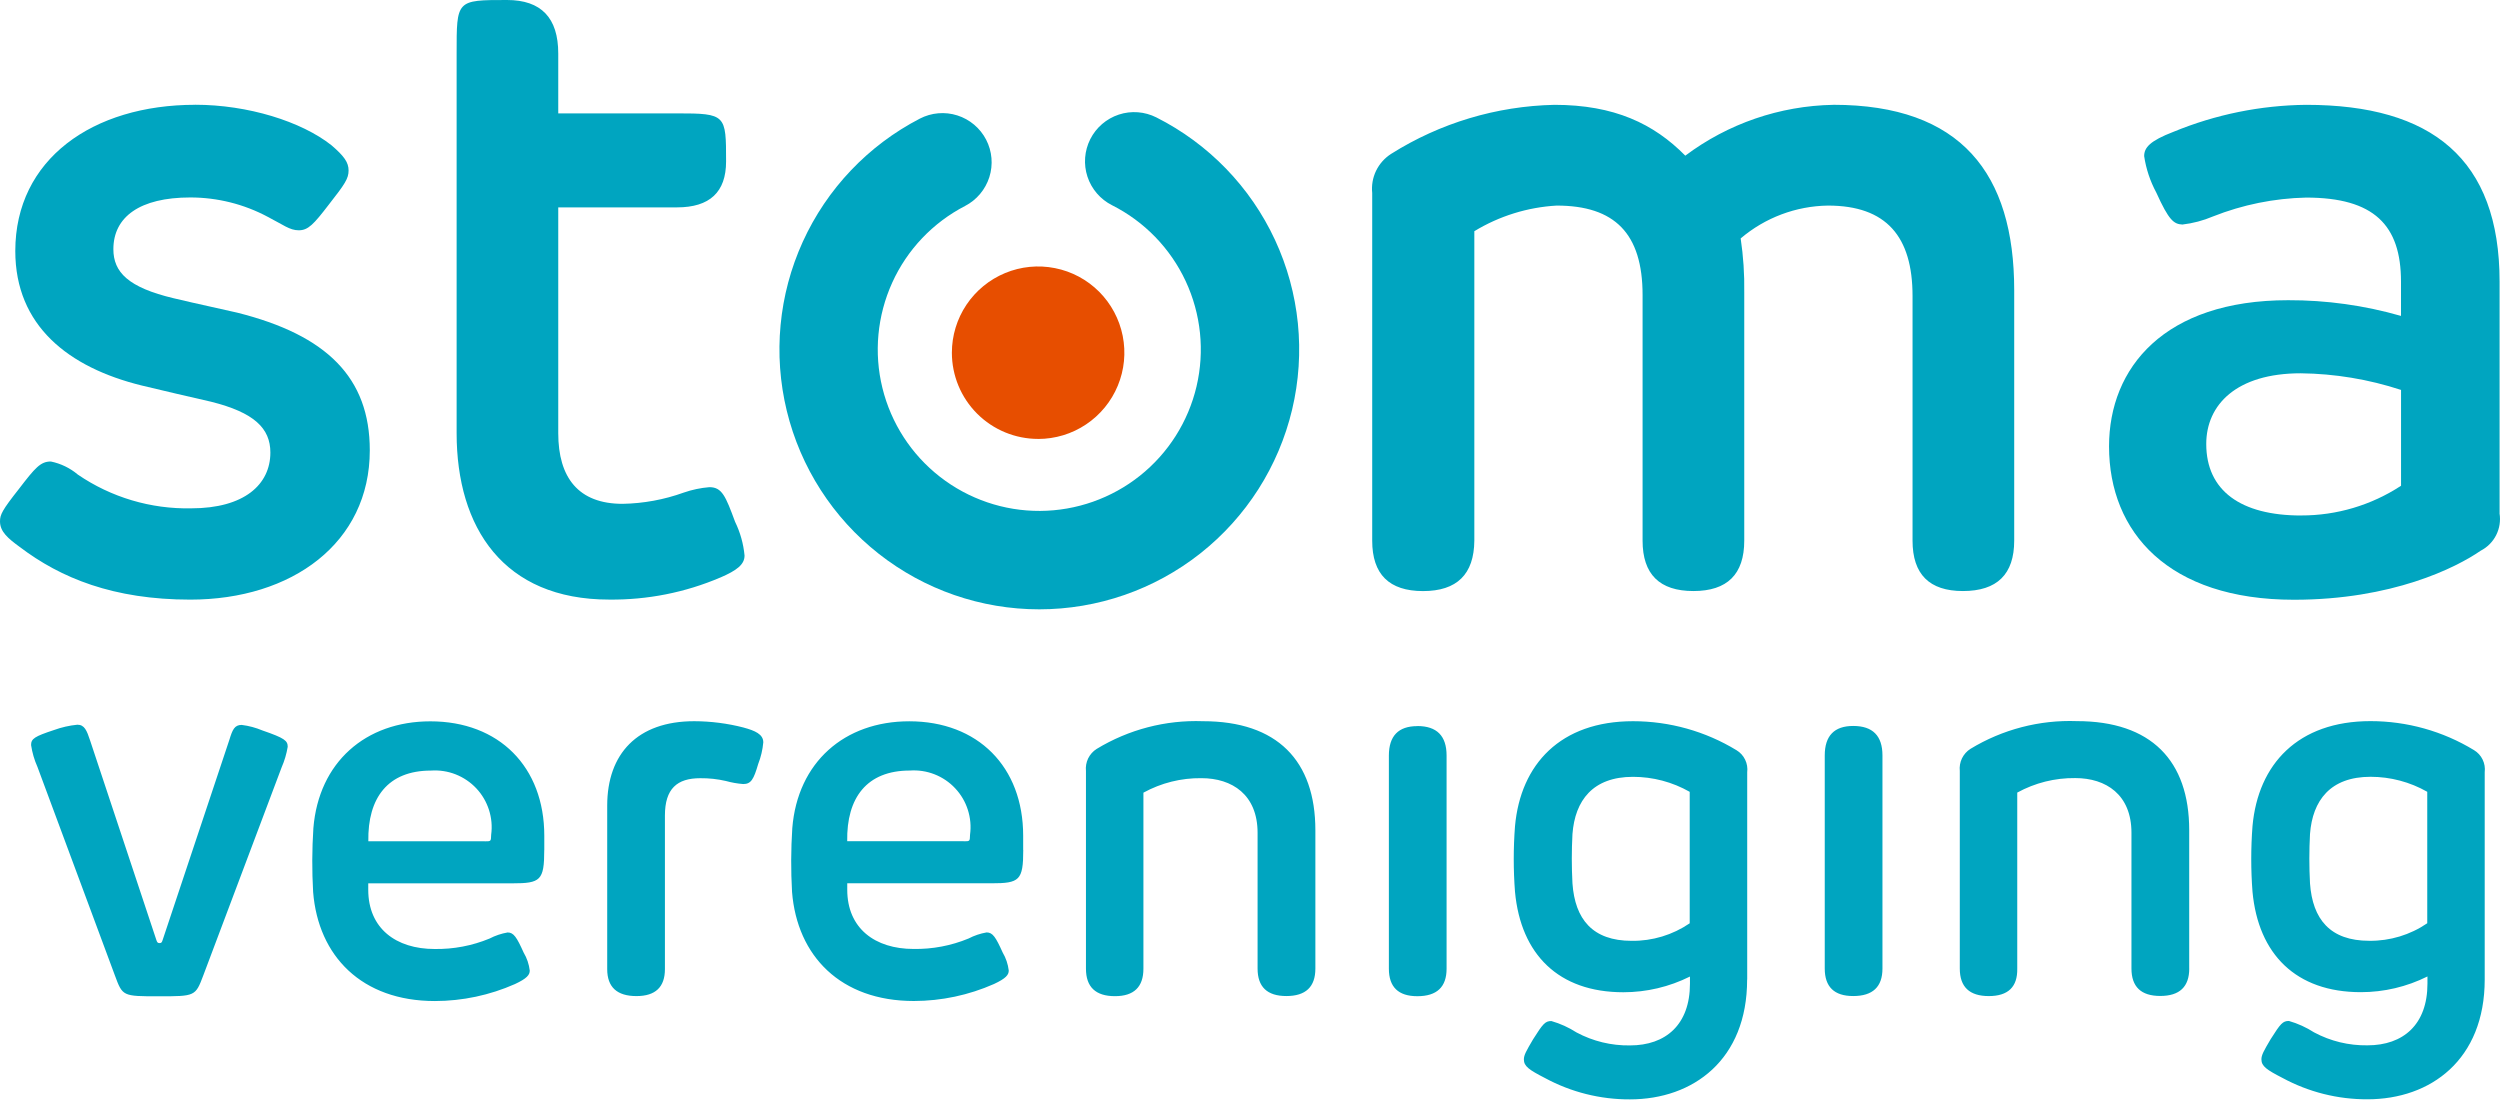 <svg width="600" height="264" viewBox="0 0 600 264" fill="none" xmlns="http://www.w3.org/2000/svg">
<g clip-path="url(#clip0_308_340)">
<path d="M552.28 123.72C537.81 123.72 529.5 117.78 529.5 106.55C529.5 97.16 536.72 89.59 552.17 89.59C560.35 89.68 568.47 91.03 576.25 93.58V116.58C569.13 121.25 560.79 123.73 552.28 123.71M599.9 123.17V67.59C599.9 38.12 583.6 25.16 553.47 25.16C542.54 25.27 531.73 27.47 521.62 31.64C516 33.8 514.6 35.41 514.6 37.47C515.05 40.53 516.04 43.49 517.51 46.22C520.54 52.92 521.72 53.78 523.77 53.89C526.3 53.6 528.77 52.94 531.11 51.95C538.23 49.13 545.8 47.59 553.46 47.42C569.76 47.42 576.24 54.01 576.24 67.61V75.82C567.43 73.29 558.31 72.02 549.14 72.05C519.45 72.05 506.17 88.24 506.17 107.13C506.17 127.75 520.42 143.94 550.55 143.94C574.09 143.94 589.42 136.28 595.36 132.17C596.96 131.35 598.27 130.04 599.08 128.43C599.89 126.82 600.18 124.99 599.89 123.21M439.99 25.16C427.16 25.39 414.73 29.66 404.47 37.36C396.91 29.69 387.41 25.16 373.06 25.16C359.17 25.46 345.62 29.52 333.87 36.93C332.32 37.92 331.07 39.32 330.26 40.98C329.46 42.64 329.14 44.49 329.33 46.32V129.77C329.33 137.83 333.397 141.86 341.53 141.86C349.663 141.86 353.767 137.83 353.84 129.77V55.49C359.82 51.85 366.61 49.74 373.6 49.34C387.53 49.34 394.22 56.03 394.22 70.82V129.76C394.22 137.82 398.287 141.85 406.42 141.85C414.553 141.85 418.62 137.82 418.62 129.76V70.17C418.69 65.84 418.4 61.5 417.76 57.22C423.62 52.24 431.02 49.45 438.71 49.34C452.75 49.34 459.01 56.79 459.01 71.04V129.76C459.01 137.82 463.04 141.85 471.1 141.85C479.307 141.85 483.41 137.82 483.41 129.76V69.63C483.41 41.68 470.67 25.15 440 25.15" fill="#00A5C0"/>
<path d="M172.86 138.62C176.86 136.89 178.69 135.48 178.69 133.33C178.43 130.52 177.66 127.77 176.42 125.23C174.15 119.08 173.28 116.92 170.26 116.92C168.16 117.09 166.09 117.53 164.1 118.22C159.39 119.92 154.43 120.83 149.42 120.92C138.84 120.92 133.98 114.66 133.98 103.96V49.77H162.49C170.337 49.77 174.26 46.1 174.26 38.76C174.26 27.53 174.26 27.21 162.49 27.21H133.98V12.85C133.987 4.283 129.887 0 121.68 0C109.48 0 109.59 0 109.59 12.85V103.96C109.59 126.63 120.82 143.9 146.19 143.9C155.35 144 164.43 142.21 172.86 138.61V138.62ZM46.86 25.15C22.24 25.15 3.67 38.22 3.67 60.24C3.67 78.16 16.41 88.19 34.01 92.52C41.23 94.25 44.06 94.9 50.64 96.41C61 99 64.89 102.78 64.89 108.61C64.89 116.28 58.63 122 45.89 122C36.2 122.2 26.68 119.37 18.68 113.9C16.82 112.33 14.59 111.25 12.2 110.76C9.72 110.76 8.43 112.27 4.53 117.36C0.53 122.43 0 123.51 0 125.13C0 127.61 1.94 129.23 4.75 131.28C14.57 138.73 27.21 143.91 45.67 143.91C70.07 143.91 88.75 130.31 88.75 108.07C88.75 90.69 78.49 80.43 56.9 75.03C54.2 74.38 47.51 72.98 41.68 71.58C30.78 68.99 27.21 65.32 27.21 59.81C27.21 52.04 33.58 47.39 45.67 47.39C52.15 47.39 58.53 48.98 64.24 52.03C68.01 53.97 69.53 55.27 71.69 55.27C73.96 55.27 75.25 53.87 78.91 49.11C82.8 44.15 83.66 42.85 83.66 40.91C83.66 38.97 82.58 37.46 79.55 34.86C72.33 29.14 59.47 25.14 46.84 25.14" fill="#00A5C0"/>
<path d="M249.15 105.35C253.24 105.35 257.25 104.14 260.65 101.86C264.05 99.59 266.71 96.35 268.27 92.57C269.84 88.79 270.25 84.63 269.45 80.61C268.65 76.6 266.68 72.91 263.79 70.01C260.9 67.12 257.21 65.14 253.19 64.35C249.18 63.55 245.01 63.96 241.23 65.53C237.45 67.1 234.22 69.75 231.94 73.15C229.67 76.55 228.45 80.55 228.45 84.65C228.45 90.14 230.63 95.4 234.51 99.28C238.39 103.16 243.66 105.34 249.15 105.34V105.35Z" fill="#E74E00"/>
<path d="M249.42 146.24C235.44 146.24 221.88 141.54 210.89 132.9C199.9 124.26 192.13 112.19 188.83 98.61C185.53 85.03 186.88 70.74 192.67 58.02C198.46 45.3 208.35 34.9 220.76 28.47C223.54 27.03 226.78 26.75 229.76 27.7C232.74 28.65 235.23 30.74 236.67 33.52C238.11 36.3 238.39 39.54 237.44 42.52C236.49 45.5 234.4 47.99 231.62 49.43C223.89 53.43 217.72 59.91 214.13 67.84C210.54 75.77 209.7 84.67 211.78 93.12C213.86 101.57 218.72 109.08 225.59 114.43C232.46 119.78 240.92 122.67 249.63 122.62C258.33 122.57 266.77 119.6 273.58 114.18C280.39 108.76 285.18 101.2 287.17 92.73C289.16 84.26 288.24 75.36 284.56 67.47C280.88 59.58 274.65 53.16 266.88 49.25C264.09 47.84 261.97 45.38 260.99 42.4C260.01 39.43 260.26 36.19 261.67 33.39C263.08 30.6 265.55 28.48 268.52 27.5C271.49 26.52 274.73 26.77 277.53 28.18C290.06 34.5 300.09 44.86 306 57.58C311.91 70.3 313.36 84.65 310.11 98.3C306.86 111.95 299.1 124.11 288.09 132.81C277.08 141.51 263.45 146.24 249.42 146.24Z" fill="#00A5C0"/>
<path d="M568.93 186.43C573.7 186.43 578.39 187.67 582.54 190.03V221.58C578.44 224.38 573.58 225.85 568.62 225.79C559.22 225.79 555.01 220.61 554.4 212C554.19 208.06 554.19 204.1 554.4 200.16C555.01 192.1 559.28 186.43 568.93 186.43ZM596.33 235.06V185.33C596.46 184.29 596.29 183.24 595.83 182.3C595.38 181.36 594.66 180.57 593.76 180.03C586.28 175.47 577.68 173.07 568.92 173.07C551.52 173.07 541.94 183.38 540.6 198.27C540.2 203.51 540.2 208.78 540.6 214.02C542 229.03 551.04 238.12 566.6 238.12C572.15 238.12 577.62 236.83 582.59 234.35V236.06C582.59 245.89 576.79 250.88 568.19 250.88C563.72 250.95 559.31 249.88 555.38 247.77C553.51 246.57 551.47 245.64 549.34 245.03C547.87 245.03 547.33 245.64 544.94 249.43C543.29 252.24 542.74 253.2 542.74 254.25C542.74 255.9 544.02 256.76 547.81 258.71C554.07 262.1 561.08 263.86 568.19 263.83C583.39 263.83 596.33 254.31 596.33 235.09M525.41 232.47V199.25C525.41 182.53 516.26 173.07 498.43 173.07C489.46 172.74 480.59 175.06 472.92 179.72C472.04 180.27 471.33 181.07 470.87 182.01C470.42 182.95 470.24 184 470.35 185.04V232.46C470.35 236.86 472.67 239.06 477.31 239.06C481.95 239.06 484.227 236.86 484.14 232.46V190.22C488.4 187.88 493.2 186.68 498.06 186.74C505.45 186.74 511.55 190.71 511.55 199.86V232.44C511.55 236.833 513.853 239.03 518.46 239.03C523.1 239.03 525.42 236.833 525.42 232.44M444.77 174.23C440.217 174.23 437.94 176.59 437.94 181.31V232.45C437.94 236.85 440.217 239.05 444.77 239.05C449.45 239.05 451.79 236.85 451.79 232.45V181.31C451.79 176.59 449.45 174.23 444.77 174.23ZM391.92 186.44C396.69 186.44 401.38 187.68 405.53 190.04V221.59C401.43 224.39 396.57 225.86 391.61 225.8C382.21 225.8 378 220.62 377.39 212.01C377.18 208.07 377.18 204.11 377.39 200.17C378 192.11 382.27 186.44 391.92 186.44ZM419.33 235.08V185.35C419.46 184.31 419.29 183.26 418.83 182.32C418.38 181.38 417.66 180.59 416.76 180.05C409.28 175.49 400.68 173.09 391.92 173.09C374.53 173.09 364.94 183.4 363.6 198.29C363.2 203.53 363.2 208.8 363.6 214.04C365 229.05 374.04 238.14 389.6 238.14C395.15 238.14 400.62 236.85 405.59 234.37V236.08C405.59 245.91 399.79 250.9 391.19 250.9C386.72 250.97 382.31 249.9 378.37 247.79C376.5 246.59 374.46 245.66 372.33 245.05C370.86 245.05 370.32 245.66 367.93 249.45C366.28 252.26 365.73 253.22 365.73 254.27C365.73 255.92 367.01 256.78 370.8 258.73C377.06 262.12 384.07 263.88 391.18 263.85C406.38 263.85 419.31 254.33 419.31 235.11M340.16 174.27C335.607 174.27 333.33 176.63 333.33 181.35V232.49C333.33 236.89 335.607 239.09 340.16 239.09C344.84 239.09 347.18 236.89 347.18 232.49V181.33C347.18 176.61 344.84 174.25 340.16 174.25M315.69 232.47V199.27C315.69 182.55 306.53 173.09 288.71 173.09C279.74 172.76 270.87 175.08 263.2 179.74C262.32 180.29 261.61 181.09 261.15 182.03C260.7 182.97 260.52 184.02 260.63 185.06V232.48C260.63 236.88 262.95 239.08 267.59 239.08C272.143 239.08 274.42 236.88 274.42 232.48V190.24C278.68 187.9 283.47 186.7 288.33 186.76C295.72 186.76 301.82 190.73 301.82 199.88V232.46C301.82 236.853 304.123 239.05 308.73 239.05C313.37 239.05 315.69 236.853 315.69 232.46M231.28 201.89H203.33C203.15 191.46 208.04 184.93 218.35 184.93C220.37 184.79 222.39 185.09 224.28 185.83C226.16 186.57 227.86 187.71 229.24 189.19C230.63 190.66 231.67 192.43 232.28 194.35C232.9 196.28 233.08 198.31 232.81 200.32C232.75 201.91 232.81 201.91 231.28 201.91M245.56 203.99V200.57C245.56 184.03 234.7 173.11 218.22 173.11C202.66 173.11 191.43 182.94 190.15 198.74C189.82 203.84 189.8 208.96 190.09 214.06C191.31 229.45 201.75 240.24 219.33 240.24C225.95 240.23 232.5 238.84 238.56 236.16C241.43 234.82 242.1 233.96 242.1 232.93C241.92 231.4 241.42 229.92 240.64 228.6C238.99 224.94 238.26 223.78 236.79 223.78C235.28 224.04 233.82 224.53 232.46 225.24C228.28 226.97 223.79 227.82 219.27 227.75C209.99 227.75 203.34 222.81 203.34 213.53V211.99H237.95C244.66 211.99 245.58 211.32 245.58 204M178.5 174.62C174.61 173.61 170.61 173.1 166.6 173.09C152.99 173.09 145.73 180.9 145.73 193.35V232.59C145.73 236.903 148.07 239.06 152.75 239.06C157.303 239.06 159.58 236.903 159.58 232.59V195.74C159.58 189.27 162.51 186.77 168.06 186.77C170.13 186.75 172.2 186.97 174.22 187.44C175.58 187.82 176.96 188.06 178.37 188.17C180.25 188.17 180.88 187.07 181.97 183.35C182.62 181.69 183.03 179.94 183.19 178.16C183.19 176.21 181.18 175.35 178.48 174.62M116.35 201.9H88.4C88.22 191.47 93.11 184.94 103.41 184.94C105.43 184.8 107.45 185.1 109.34 185.84C111.22 186.58 112.92 187.72 114.31 189.2C115.7 190.67 116.73 192.44 117.35 194.36C117.97 196.29 118.15 198.32 117.88 200.33C117.82 201.92 117.88 201.92 116.35 201.92M130.63 204V200.58C130.63 184.04 119.77 173.12 103.29 173.12C87.73 173.12 76.5 182.95 75.21 198.75C74.88 203.85 74.86 208.97 75.15 214.07C76.37 229.46 86.81 240.25 104.38 240.25C111 240.24 117.55 238.85 123.6 236.17C126.47 234.83 127.14 233.97 127.14 232.94C126.96 231.41 126.46 229.93 125.67 228.61C124.02 224.95 123.29 223.79 121.83 223.79C120.32 224.05 118.86 224.54 117.5 225.25C113.32 226.98 108.83 227.83 104.31 227.76C95.03 227.76 88.38 222.82 88.38 213.54V212H122.99C129.7 212 130.62 211.33 130.62 204.01M57.99 173.98C56.28 173.98 55.79 175.14 55.06 177.52L39.01 225.67C38.83 226.22 38.7 226.34 38.28 226.34C37.91 226.34 37.73 226.22 37.55 225.67L21.62 177.7C20.83 175.32 20.28 173.93 18.57 173.93C16.65 174.12 14.76 174.55 12.95 175.21C8.31 176.74 7.46 177.29 7.46 178.81C7.73 180.62 8.24 182.39 8.99 184.06L27.55 234.04C29.43 239.11 29.38 239.11 38.11 239.11C46.84 239.11 46.9 239.11 48.79 234.1L67.59 184.17C68.28 182.59 68.77 180.93 69.05 179.23C69.05 177.77 68.32 177.15 63.01 175.32C61.41 174.65 59.73 174.19 58 173.98" fill="#00A5C0"/>
</g>
<defs>
<clipPath id="clip0_308_340">
<rect width="600" height="263.83" fill="white"/>
</clipPath>
</defs>
</svg>
